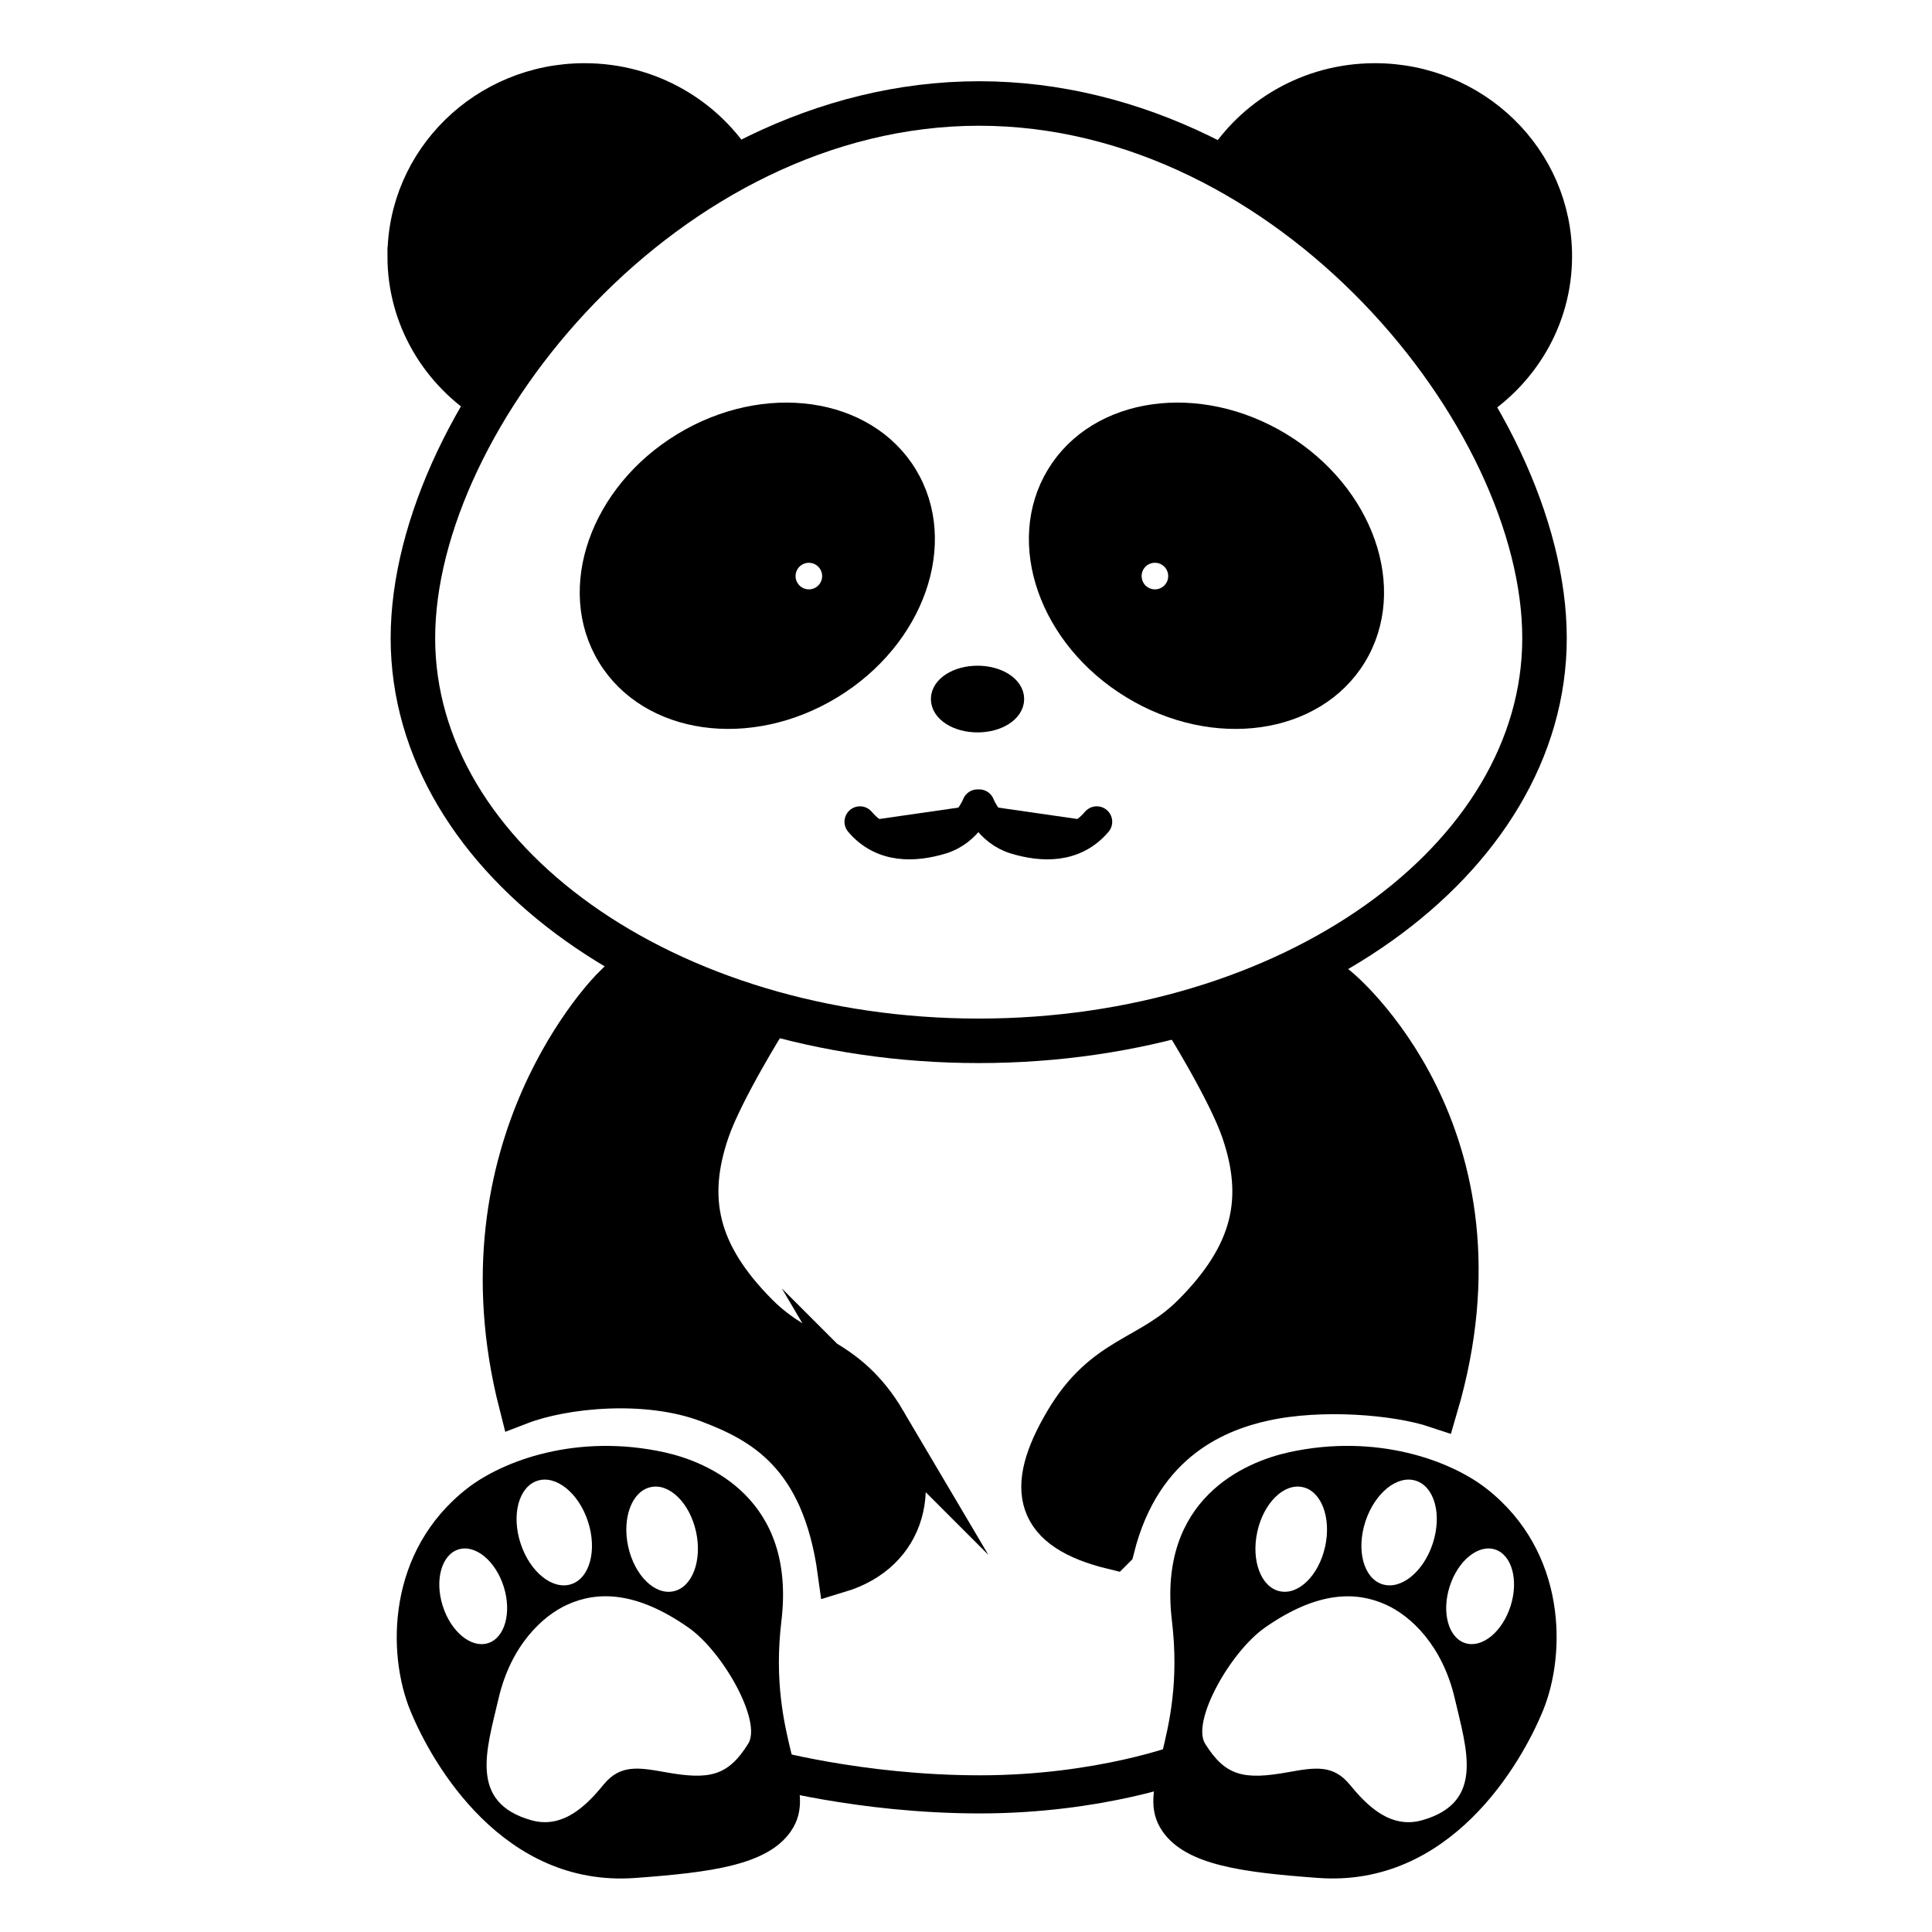<?xml version="1.0" encoding="UTF-8"?>
<!-- Uploaded to: SVG Repo, www.svgrepo.com, Generator: SVG Repo Mixer Tools -->
<svg width="800px" height="800px" version="1.1" viewBox="144 144 512 512" xmlns="http://www.w3.org/2000/svg">
 <defs>
  <clipPath id="d">
   <path d="m203 468h398v183.9h-398z"/>
  </clipPath>
  <clipPath id="c">
   <path d="m148.09 148.09h503.81v438.91h-503.81z"/>
  </clipPath>
  <clipPath id="b">
   <path d="m179 148.09h449v174.91h-449z"/>
  </clipPath>
  <clipPath id="a">
   <path d="m148.09 247h503.81v404.9h-503.81z"/>
  </clipPath>
 </defs>
 <g clip-path="url(#d)">
  <path transform="matrix(5.038 0 0 5.038 148.09 148.09)" d="m61.499 91.882s-4.407 1.694-10.767 1.694c-6.36 0-11.445-1.442-11.445-1.442" fill="none" stroke="#000000" stroke-linecap="round" stroke-miterlimit="10" stroke-width="2.005"/>
 </g>
 <g clip-path="url(#c)">
  <path transform="matrix(5.038 0 0 5.038 148.09 148.09)" d="m80.433 32.757c0 11.696-13.325 21.181-29.762 21.181-16.438 0-29.763-9.485-29.763-21.181 0-11.699 13.348-28.125 29.786-28.125 16.436 0 29.739 16.426 29.739 28.125z" fill="none" stroke="#000000" stroke-miterlimit="10" stroke-width="2.341"/>
 </g>
 <path transform="matrix(5.038 0 0 5.038 148.09 148.09)" d="m52.515 35.959c0 0.669-0.854 1.208-1.906 1.208-1.053 0-1.907-0.539-1.907-1.208 0-0.666 0.854-1.206 1.907-1.206 1.053 0 1.906 0.54 1.906 1.206z" stroke="#000000" stroke-miterlimit="10" stroke-width="1.094"/>
 <path transform="matrix(5.038 0 0 5.038 148.09 148.09)" d="m66.616 22.434c-4.378-2.664-9.702-1.907-11.892 1.691-2.188 3.598-0.415 8.674 3.963 11.337 4.377 2.665 9.701 1.908 11.89-1.69 2.19-3.598 0.416-8.673-3.96-11.338zm-7.288 8.062c-0.555-0.338-0.73-1.062-0.394-1.617 0.338-0.555 1.063-0.73 1.617-0.393 0.555 0.338 0.73 1.061 0.394 1.617-0.339 0.554-1.063 0.73-1.617 0.393z" stroke="#000000" stroke-miterlimit="10" stroke-width=".954"/>
 <path transform="matrix(5.038 0 0 5.038 148.09 148.09)" d="m31.099 33.772c2.189 3.598 7.513 4.354 11.89 1.69s6.152-7.74 3.962-11.337c-2.19-3.598-7.513-4.354-11.891-1.691-4.378 2.664-6.152 7.739-3.961 11.338zm9.633-3.668c-0.338-0.556-0.162-1.279 0.392-1.617 0.555-0.337 1.278-0.162 1.616 0.393 0.337 0.555 0.162 1.279-0.393 1.617-0.555 0.336-1.278 0.159-1.615-0.393z" stroke="#000000" stroke-miterlimit="10" stroke-width=".954"/>
 <path transform="matrix(5.038 0 0 5.038 148.09 148.09)" d="m50.609 41.525s-0.508 1.356-1.907 1.782c-1.398 0.421-3.093 0.508-4.278-0.891m6.271-0.891s0.508 1.356 1.906 1.782c1.398 0.421 3.093 0.508 4.279-0.891" stroke="#000000" stroke-linecap="round" stroke-miterlimit="10" stroke-width="1.627"/>
 <path d="m249.14 211.91c0-26.902 22.281-48.703 49.773-48.703 18.219 0 34.102 9.598 42.785 23.891-29.402 15.168-53.75 39.672-69.348 65.949-13.941-8.637-23.211-23.816-23.211-41.137zm285.62 41.246c14.043-8.609 23.406-23.84 23.406-41.246 0-26.902-22.289-48.703-49.785-48.703-18.238 0-34.137 9.621-42.805 23.941 29.371 15.195 53.652 39.723 69.184 66.008z"/>
 <g clip-path="url(#b)">
  <path transform="matrix(5.038 0 0 5.038 148.09 148.09)" d="m20.057 12.667c0-5.34 4.423-9.667 9.879-9.667 3.616 0 6.769 1.905 8.492 4.742-5.836 3.011-10.669 7.874-13.765 13.09-2.767-1.714-4.607-4.727-4.607-8.165zm56.692 8.187c2.787-1.709 4.646-4.732 4.646-8.187 0-5.34-4.424-9.667-9.882-9.667-3.62 0-6.776 1.91-8.496 4.752 5.83 3.016 10.649 7.885 13.732 13.102z" fill="none" stroke="#000000" stroke-miterlimit="10" stroke-width=".975"/>
 </g>
 <path d="m351.09 573.49c3.848-32.301-19.383-42.047-30.965-44.605-23.234-5.117-42.895 2.215-52.34 9.582-21.426 16.727-21.148 43.871-15.094 58.746 5.844 14.359 24.719 47.055 59.691 44.465 19.859-1.477 34.879-3.32 41.145-12.281 8.016-11.477-6.293-23.613-2.438-55.906zm-34.652-35.383c4.969-1.102 10.344 4.191 12.02 11.82 1.672 7.633-0.984 14.699-5.949 15.773-4.961 1.113-10.348-4.191-12.027-11.812-1.676-7.641 0.988-14.711 5.957-15.781zm-30.043-1.68c4.926-1.629 10.934 3.203 13.418 10.766 2.481 7.578 0.504 15.012-4.418 16.629-4.926 1.629-10.938-3.195-13.422-10.762-2.496-7.578-0.512-15.02 4.422-16.633zm-25.066 33.168c-2.176-6.852-0.316-13.562 4.144-14.973 4.469-1.414 9.844 2.996 12.016 9.844 2.172 6.863 0.316 13.574-4.144 14.984-4.461 1.414-9.844-3-12.016-9.855zm80.953 36.508c-5.359 8.574-10.238 9.652-21.93 7.551-7.184-1.285-11.992-2.102-16.414 3.305s-10.676 11.809-19.156 9.418c-16.641-4.707-11.82-18.695-8.66-32.254 3.269-14.062 11.633-21.895 18.246-24.879 7.738-3.508 17.996-3.769 32.066 6.074 9.219 6.457 19.535 24.891 15.848 30.785z"/>
 <path d="m537.88 538.46c-9.445-7.367-29.105-14.699-52.348-9.582-11.578 2.559-34.812 12.305-30.965 44.605 3.856 32.293-10.461 44.43-2.445 55.906 6.266 8.961 21.289 10.812 41.145 12.281 34.973 2.59 53.848-30.113 59.691-44.465 6.066-14.875 6.348-42.016-15.078-58.746zm-32.023 8.73c2.481-7.562 8.484-12.395 13.41-10.766 4.934 1.613 6.918 9.055 4.422 16.637-2.481 7.566-8.488 12.391-13.418 10.762-4.922-1.617-6.898-9.055-4.414-16.633zm-28.656 2.731c1.676-7.629 7.055-12.918 12.02-11.82 4.969 1.074 7.633 8.141 5.949 15.781-1.676 7.621-7.059 12.922-12.027 11.812-4.961-1.07-7.621-8.145-5.941-15.773zm43.676 76.461c-8.48 2.394-14.73-4.012-19.156-9.418-4.422-5.406-9.23-4.59-16.418-3.305-11.688 2.102-16.57 1.023-21.93-7.551-3.684-5.894 6.637-24.328 15.852-30.777 14.07-9.844 24.328-9.582 32.066-6.074 6.609 2.984 14.973 10.812 18.242 24.879 3.156 13.547 7.977 27.539-8.656 32.246zm23.449-56.789c-2.172 6.856-7.551 11.27-12.012 9.855-4.465-1.406-6.324-8.117-4.144-14.984 2.172-6.848 7.547-11.262 12.012-9.844 4.465 1.41 6.324 8.117 4.144 14.973z"/>
 <path d="m439.04 554.36c-20.766-5.019-23.242-15.637-12.645-33.574 10.398-17.602 22.164-16.594 33.891-28.383 16.027-16.105 19.109-30.695 12.984-48.652-3.688-10.809-15.574-29.805-15.574-29.805l40.809-8.16s47.551 38.746 26.262 111.07c-10.66-3.562-30.652-5.184-45.793-1.855-11.27 2.477-32.566 9.836-39.934 39.359zm-60.453-33.574c-10.395-17.602-22.168-16.594-33.891-28.383-16.027-16.105-19.105-30.695-12.984-48.652 3.684-10.809 15.574-29.805 15.574-29.805l-40.812-8.16s-42.152 41.613-24.695 110.18c11.453-4.41 33.508-6.762 49.949-0.543 14.199 5.371 30.273 13.844 34.562 45.109 17.844-5.391 22.172-23.035 12.297-39.746z"/>
 <g clip-path="url(#a)">
  <path transform="matrix(5.038 0 0 5.038 148.09 148.09)" d="m57.75 80.638c-4.122-0.996-4.613-3.104-2.51-6.664 2.064-3.494 4.399-3.294 6.727-5.634 3.181-3.197 3.793-6.093 2.577-9.657-0.732-2.145-3.091-5.916-3.091-5.916l8.1-1.62s9.438 7.691 5.213 22.046c-2.116-0.707-6.084-1.029-9.089-0.368-2.237 0.492-6.464 1.952-7.926 7.812zm-11.999-6.664c-2.063-3.494-4.4-3.294-6.727-5.634-3.181-3.197-3.792-6.093-2.577-9.657 0.731-2.145 3.091-5.916 3.091-5.916l-8.101-1.62s-8.367 8.26-4.902 21.869c2.273-0.875 6.651-1.342 9.914-0.108 2.818 1.066 6.009 2.748 6.86 8.954 3.542-1.07 4.401-4.572 2.441-7.889z" fill="none" stroke="#000000" stroke-miterlimit="10" stroke-width="2.227"/>
 </g>
</svg>